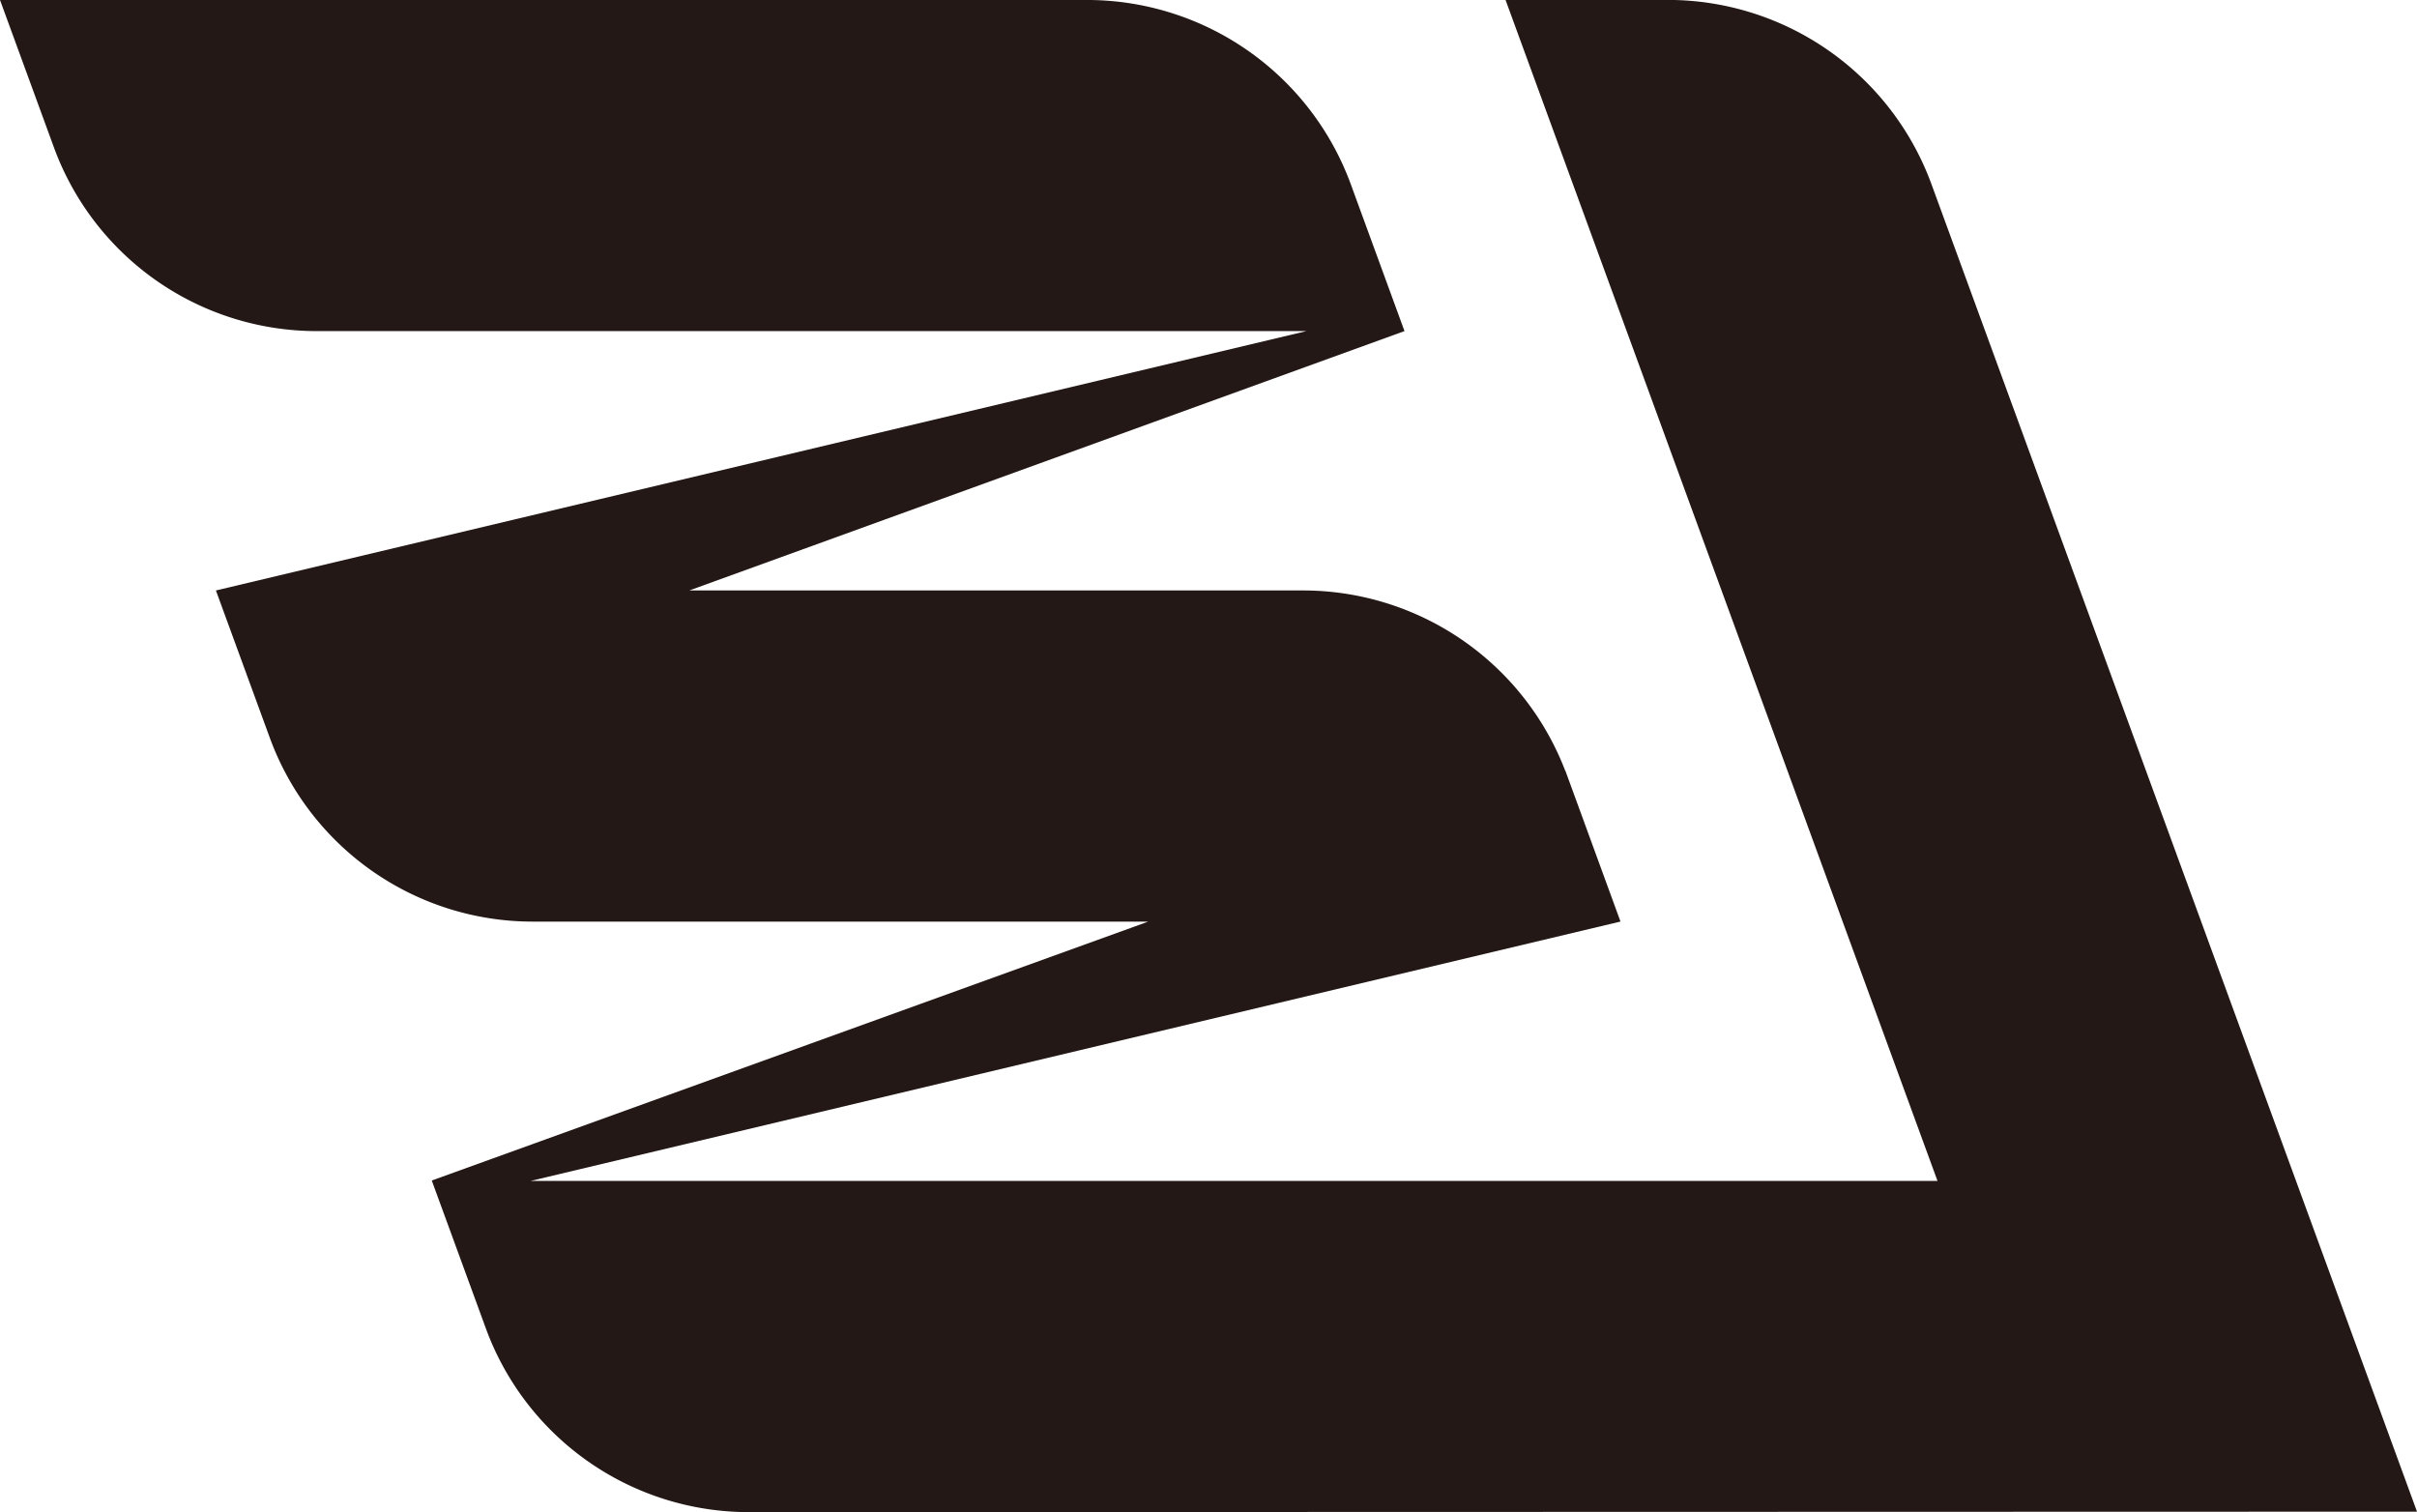 <?xml version="1.0" encoding="UTF-8"?>
<svg data-bbox="0 -0.004 121.902 76.272" viewBox="0 0 121.902 76.268" xmlns="http://www.w3.org/2000/svg" data-type="color">
    <g>
        <path fill="#231815" d="M121.902 76.245 97.416 9.296a14.163 14.163 0 0 0-13.3-9.3h-8.184l21.786 59.566H26.766L81.73 46.481l-2.777-7.6h-.008a14.17 14.17 0 0 0-13.231-9.1H34.766l36.07-13.082-2.706-7.4a14.171 14.171 0 0 0-13.309-9.3H0l2.719 7.434A14.116 14.116 0 0 0 15.977 16.7H65.89l-55 13.082 2.719 7.434a14.117 14.117 0 0 0 13.257 9.268H57.91L21.775 59.543l.023.023h-.013L24.504 67a14.117 14.117 0 0 0 13.258 9.268Z" data-color="1"/>
    </g>
</svg>
